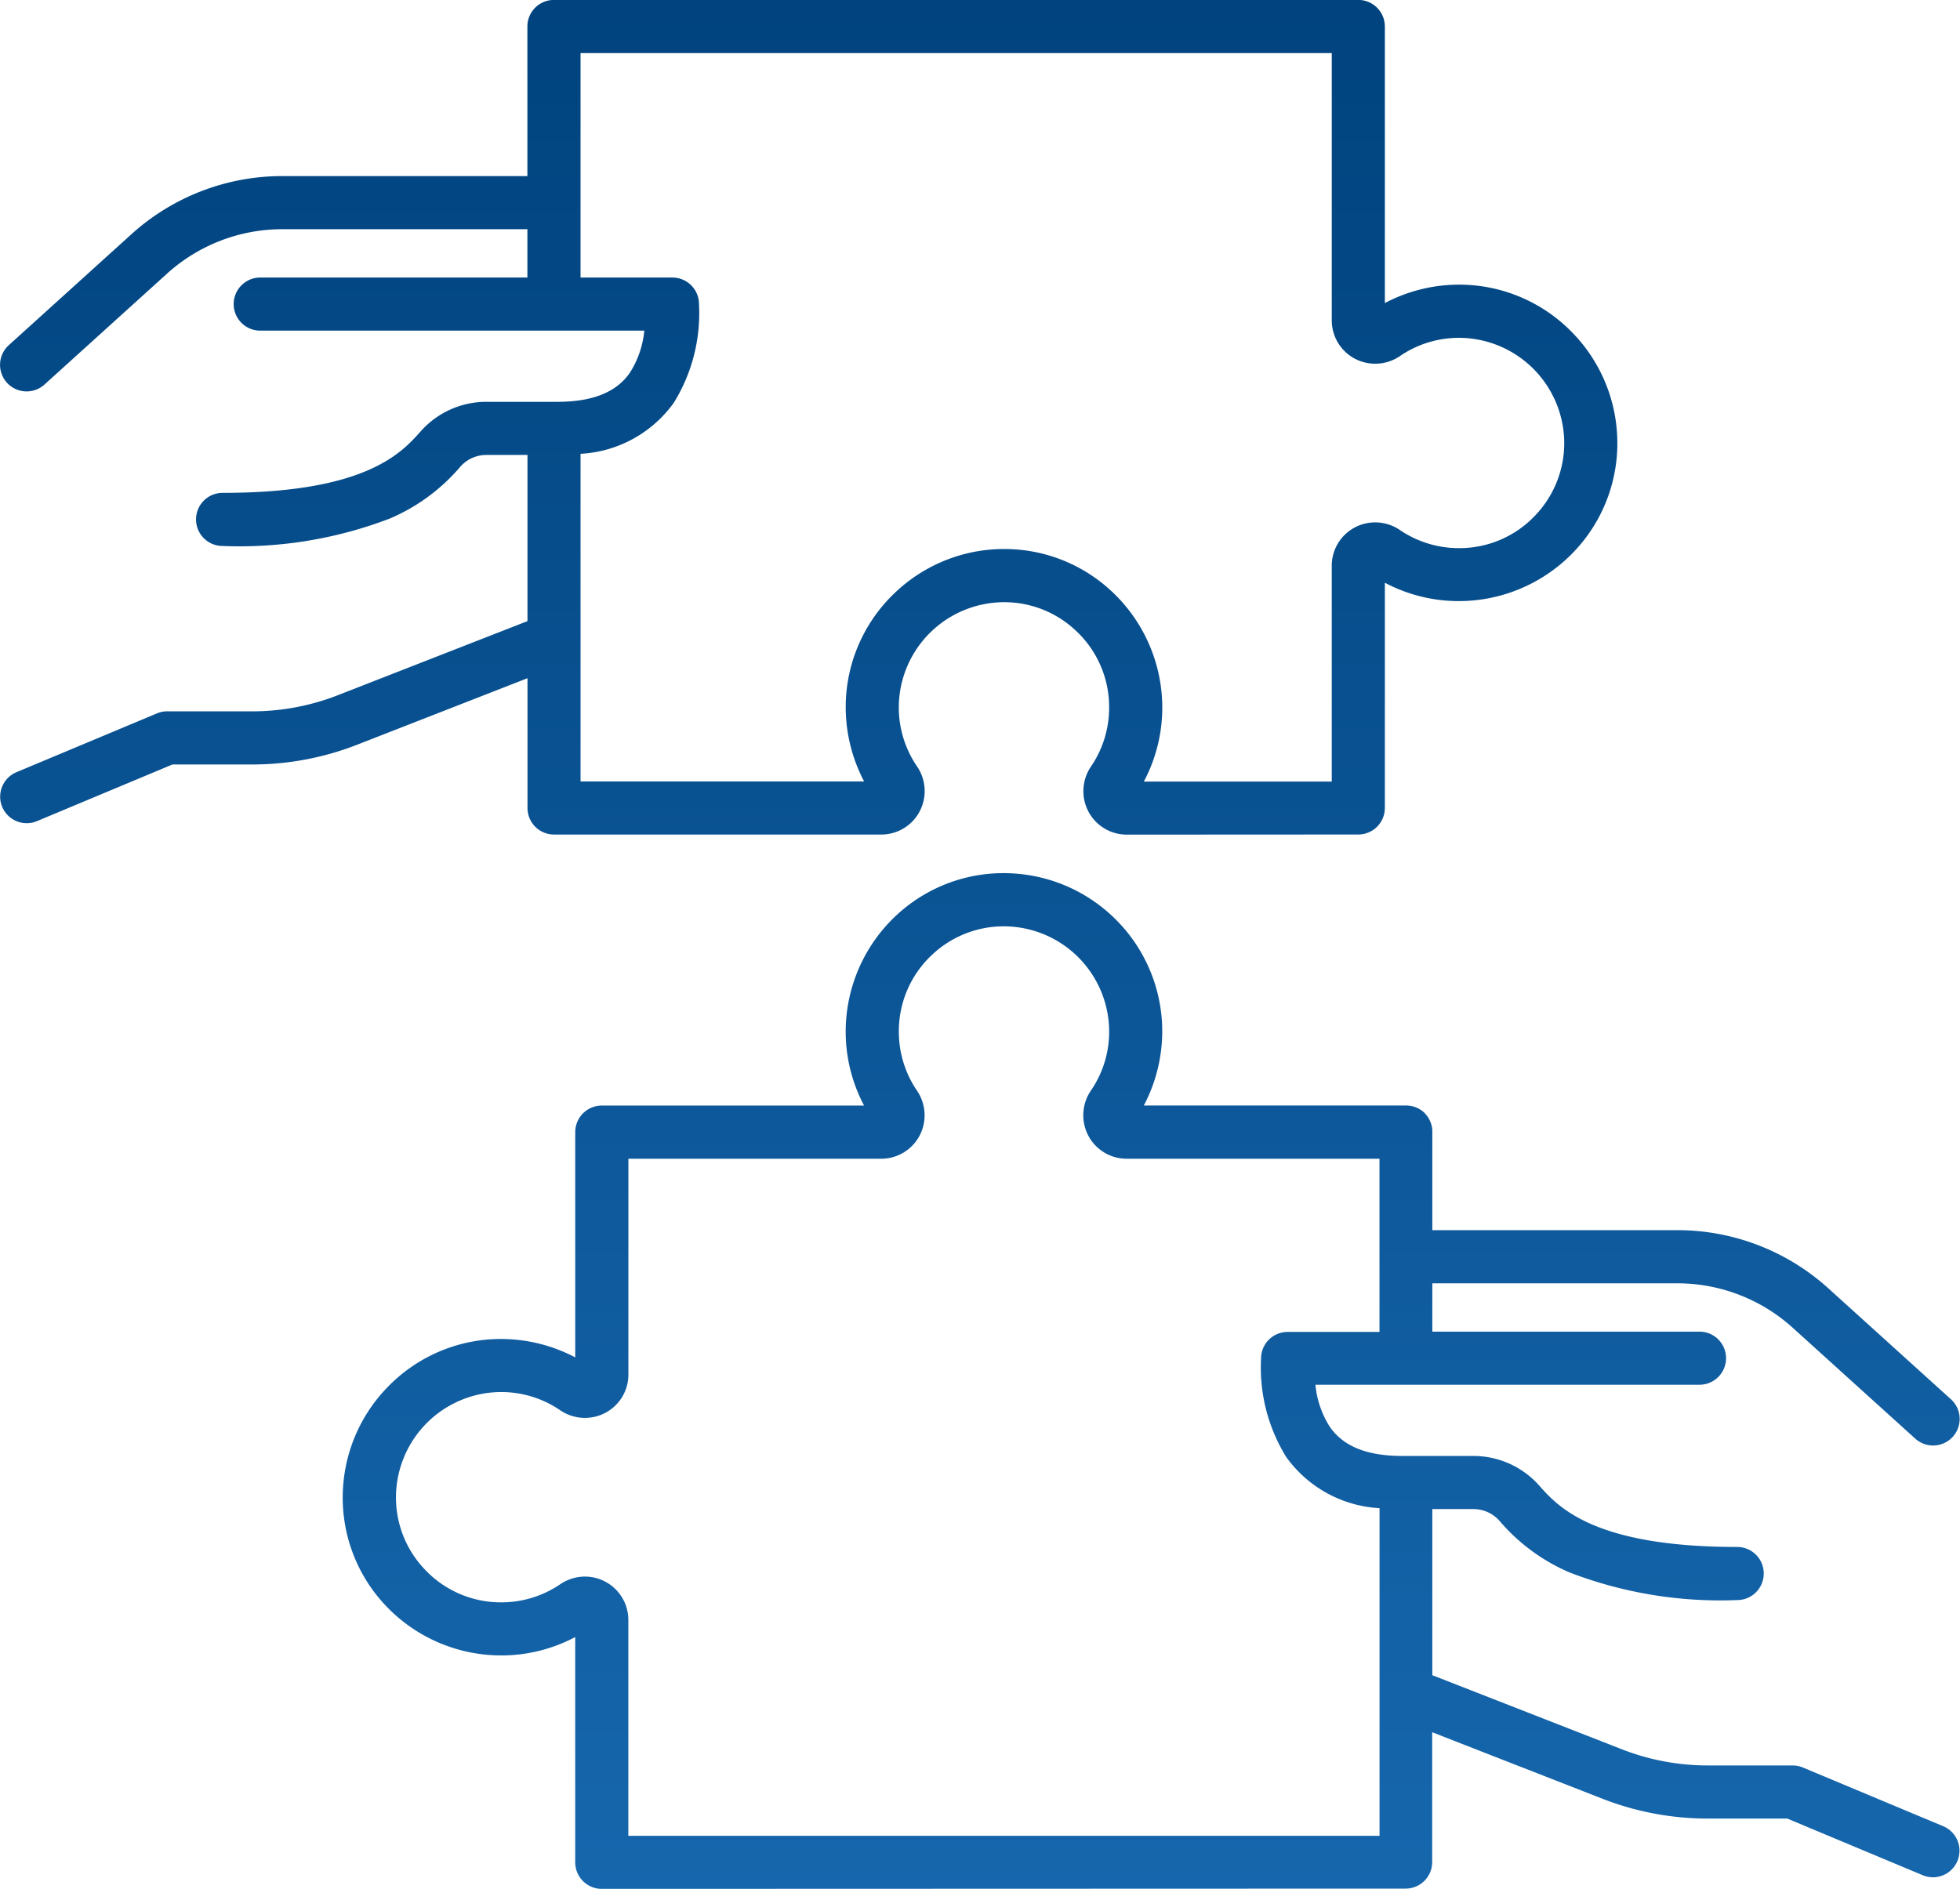 <svg xmlns="http://www.w3.org/2000/svg" xmlns:xlink="http://www.w3.org/1999/xlink" width="110.69" height="106.696" viewBox="0 0 110.69 106.696"><defs><linearGradient id="a" x1="0.5" x2="0.5" y2="1" gradientUnits="objectBoundingBox"><stop offset="0" stop-color="#00437e"/><stop offset="1" stop-color="#1768af"/></linearGradient></defs><path d="M-9764.205-1083.2a1.5,1.5,0,0,1-1.5-1.5v-12.724a8.909,8.909,0,0,1-4.188,1.038,8.978,8.978,0,0,1-6.517-2.816,8.864,8.864,0,0,1-2.405-6.687,8.921,8.921,0,0,1,2.506-5.646,8.907,8.907,0,0,1,5.563-2.688,9.009,9.009,0,0,1,5.042,1v-12.724a1.5,1.5,0,0,1,1.5-1.5h14.812a8.92,8.92,0,0,1-1.038-4.188,8.981,8.981,0,0,1,2.818-6.517,8.866,8.866,0,0,1,6.685-2.405,8.938,8.938,0,0,1,5.648,2.5,8.923,8.923,0,0,1,2.686,5.565,9,9,0,0,1-1,5.042h14.814a1.5,1.5,0,0,1,1.033.411s0,0,0,0,.006.007.011.01l0,0,.008.007s0,.005,0,.005,0,0,0,.007l.007.007s0,0,0,0a1.5,1.5,0,0,1,.42.939c0,.007,0,.015,0,.022v.007c0,.025,0,.049,0,.076v5.55h13.831a12.7,12.7,0,0,1,8.538,3.29l6.918,6.261a1.5,1.5,0,0,1,.106,2.12,1.5,1.5,0,0,1-1.112.494,1.5,1.5,0,0,1-1.008-.389l-6.918-6.261a9.708,9.708,0,0,0-6.524-2.513h-13.831v2.73h15.088a1.5,1.5,0,0,1,1.5,1.5,1.5,1.5,0,0,1-1.5,1.5h-21.69a5.365,5.365,0,0,0,.807,2.368c.763,1.114,2.107,1.655,4.111,1.655h.131a.418.418,0,0,1,.054,0,.361.361,0,0,1,.052,0h3.745a4.964,4.964,0,0,1,3.719,1.65c1.08,1.22,3.092,3.49,11.2,3.49a1.5,1.5,0,0,1,1.5,1.5,1.5,1.5,0,0,1-1.5,1.5,23.721,23.721,0,0,1-9.453-1.554,10.777,10.777,0,0,1-3.991-2.944,1.967,1.967,0,0,0-1.474-.642h-2.3v9.384l10.7,4.183a13.306,13.306,0,0,0,4.859.915h4.79a1.5,1.5,0,0,1,.578.116l7.929,3.318a1.5,1.5,0,0,1,.8,1.962,1.5,1.5,0,0,1-1.383.922,1.517,1.517,0,0,1-.58-.118l-7.648-3.2h-4.49a16.322,16.322,0,0,1-5.951-1.121l-9.611-3.755v7.333a1.5,1.5,0,0,1-1.5,1.5Zm.2-17.352a2.446,2.446,0,0,1,1.3,2.169v12.185h42.424v-7.963c0-.044,0-.089,0-.135v-10.41a6.941,6.941,0,0,1-5.272-2.892,9.612,9.612,0,0,1-1.419-5.563,1.5,1.5,0,0,1,1.5-1.5h5.188v-9.783h-14.273a2.447,2.447,0,0,1-2.169-1.3,2.475,2.475,0,0,1,.146-2.553,5.871,5.871,0,0,0,1-3.908,5.96,5.96,0,0,0-5.531-5.354,5.893,5.893,0,0,0-4.446,1.6,5.885,5.885,0,0,0-1.871,4.331,5.906,5.906,0,0,0,1.022,3.335,2.471,2.471,0,0,1,.146,2.55,2.452,2.452,0,0,1-2.169,1.3h-14.273v12.183a2.446,2.446,0,0,1-1.3,2.169,2.471,2.471,0,0,1-2.55-.145,5.894,5.894,0,0,0-3.91-1,5.96,5.96,0,0,0-5.352,5.531,5.883,5.883,0,0,0,1.6,4.446,5.892,5.892,0,0,0,4.331,1.874,5.909,5.909,0,0,0,3.337-1.026,2.488,2.488,0,0,1,1.395-.43A2.467,2.467,0,0,1-9764.009-1100.555Zm29.452-42.2a2.447,2.447,0,0,1-2.167-1.3,2.473,2.473,0,0,1,.143-2.548,5.888,5.888,0,0,0,1.025-3.337,5.888,5.888,0,0,0-1.874-4.331,5.883,5.883,0,0,0-4.446-1.6,5.959,5.959,0,0,0-5.53,5.351,5.9,5.9,0,0,0,1,3.91,2.466,2.466,0,0,1,.145,2.55,2.444,2.444,0,0,1-2.166,1.3h-18.477a1.5,1.5,0,0,1-1.5-1.5v-7.331l-9.61,3.753a16.279,16.279,0,0,1-5.951,1.121h-4.491l-7.65,3.2a1.486,1.486,0,0,1-.578.116,1.5,1.5,0,0,1-1.385-.92,1.5,1.5,0,0,1,.807-1.962l7.927-3.318a1.474,1.474,0,0,1,.58-.118h4.791a13.3,13.3,0,0,0,4.859-.915l10.7-4.181v-9.387h-2.3a1.957,1.957,0,0,0-1.473.642,10.78,10.78,0,0,1-3.991,2.946,23.726,23.726,0,0,1-9.454,1.554,1.5,1.5,0,0,1-1.5-1.5,1.5,1.5,0,0,1,1.5-1.5c8.108,0,10.12-2.27,11.2-3.49a4.956,4.956,0,0,1,3.716-1.653h3.981c2,0,3.35-.541,4.112-1.655a5.366,5.366,0,0,0,.807-2.366h-21.69a1.5,1.5,0,0,1-1.5-1.5,1.5,1.5,0,0,1,1.5-1.5h15.087v-2.73h-13.831a9.7,9.7,0,0,0-6.523,2.513l-6.921,6.264a1.5,1.5,0,0,1-1.006.386,1.491,1.491,0,0,1-1.111-.492,1.5,1.5,0,0,1,.105-2.12l6.918-6.261a12.7,12.7,0,0,1,8.538-3.291h13.831v-8.45a1.5,1.5,0,0,1,1.5-1.5h45.425a1.5,1.5,0,0,1,1.482,1.271,1.737,1.737,0,0,1,.018.229v15.623a8.987,8.987,0,0,1,5.041-1,8.9,8.9,0,0,1,5.563,2.685,8.932,8.932,0,0,1,2.506,5.646,8.868,8.868,0,0,1-2.405,6.687,8.985,8.985,0,0,1-6.518,2.818,8.911,8.911,0,0,1-4.187-1.038v12.722a1.737,1.737,0,0,1-.018.229,1.5,1.5,0,0,1-1.482,1.271Zm-.816-13.705a8.986,8.986,0,0,1,2.818,6.517,8.9,8.9,0,0,1-1.041,4.191h10.612v-12.185a2.447,2.447,0,0,1,1.3-2.169,2.467,2.467,0,0,1,2.548.145,5.922,5.922,0,0,0,3.337,1.023,5.876,5.876,0,0,0,4.331-1.874,5.9,5.9,0,0,0,1.6-4.444,5.965,5.965,0,0,0-5.354-5.533,5.894,5.894,0,0,0-3.908,1,2.476,2.476,0,0,1-2.553.148,2.447,2.447,0,0,1-1.3-2.169V-1186.9h-42.425v12.68h5.189a1.5,1.5,0,0,1,1.5,1.5,9.608,9.608,0,0,1-1.417,5.565,6.934,6.934,0,0,1-5.272,2.892v10.41a1,1,0,0,1,0,.133v7.965h16.015a9.02,9.02,0,0,1-1-5.044,8.9,8.9,0,0,1,2.686-5.563,8.927,8.927,0,0,1,5.646-2.506c.191-.012.386-.017.575-.017A8.852,8.852,0,0,1-9735.373-1156.46Z" transform="translate(9798.19 1189.898)" fill="url(#a)"/></svg>
